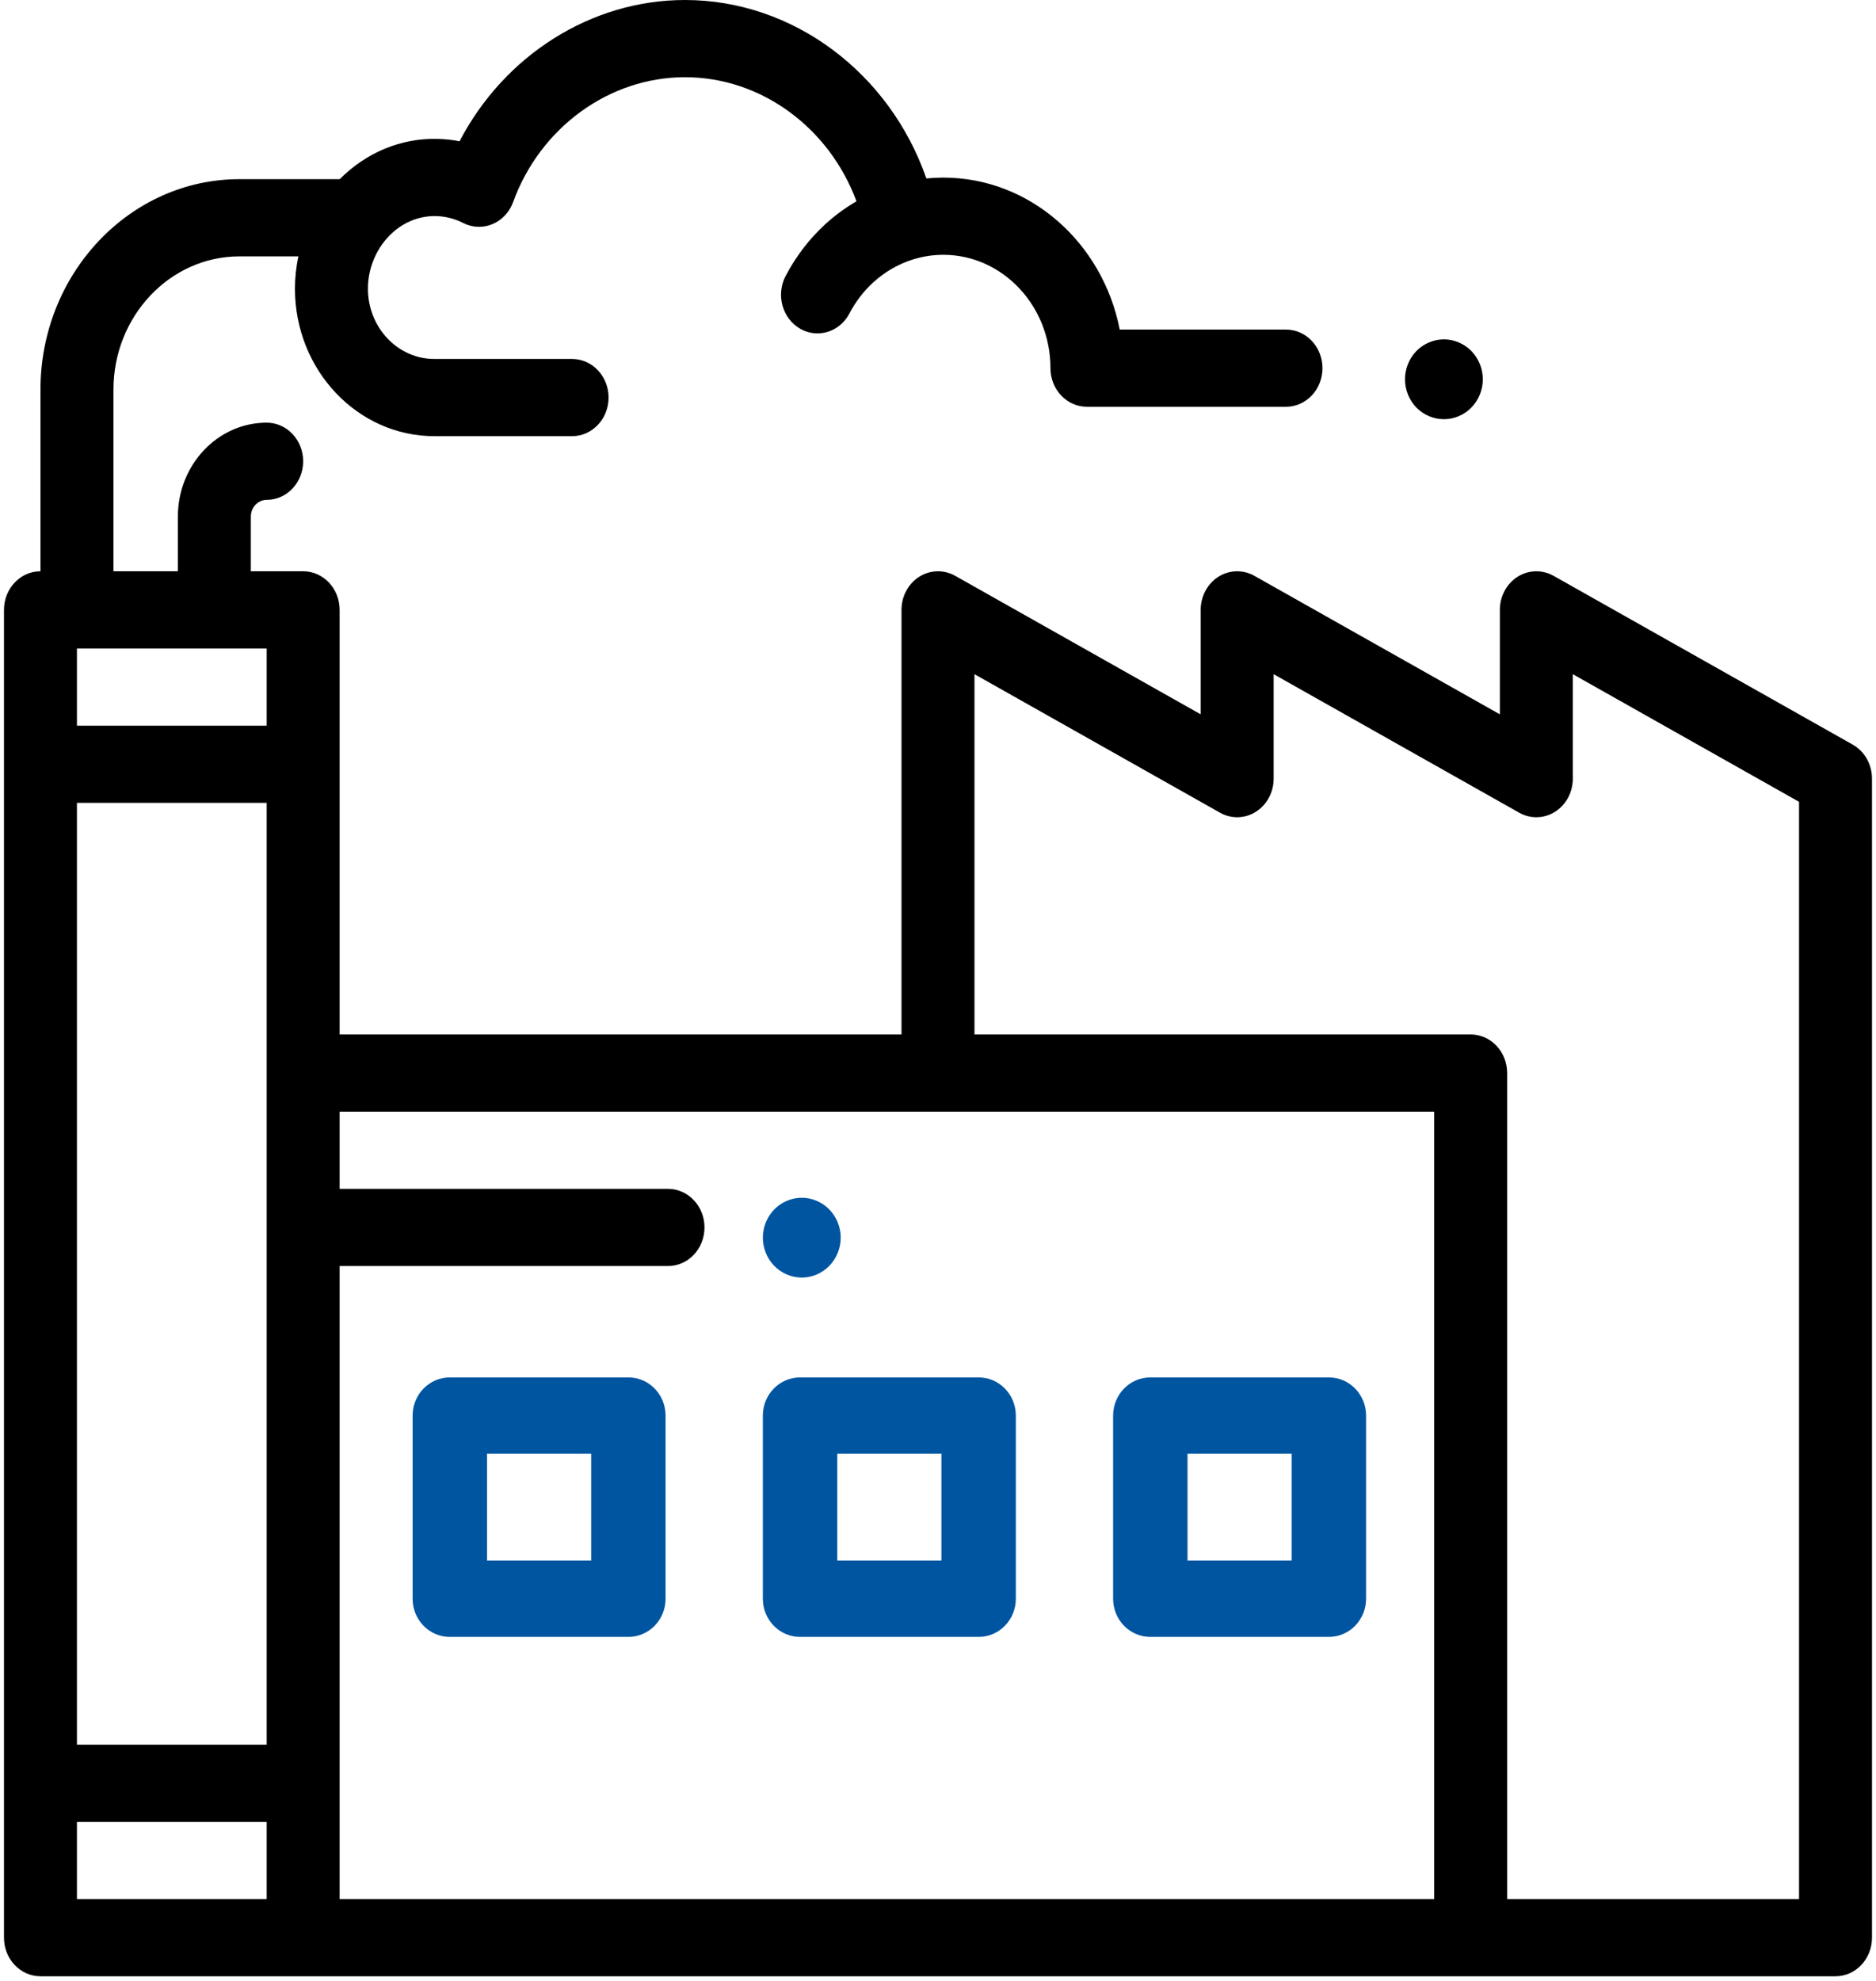 <?xml version="1.0" encoding="UTF-8"?>
<svg width="72px" height="76px" viewBox="0 0 72 76" version="1.1" xmlns="http://www.w3.org/2000/svg" xmlns:xlink="http://www.w3.org/1999/xlink">
    <!-- Generator: Sketch 53.2 (72643) - https://sketchapp.com -->
    <title>005-factory</title>
    <desc>Created with Sketch.</desc>
    <g id="Desktop" stroke="none" stroke-width="1" fill="none" fill-rule="evenodd">
        <g id="Strona-glowna---V2" transform="translate(-585, -2839)" fill-rule="nonzero">
            <g id="005-factory" transform="translate(584.255, 2839)">
                <g id="Group-6">
                    <path d="M56.162,16.083 C56.554,16.083 56.939,15.92 57.217,15.635 C57.495,15.35 57.655,14.955 57.655,14.552 C57.655,14.149 57.495,13.754 57.217,13.469 C56.939,13.184 56.554,13.02 56.162,13.02 C55.767,13.02 55.383,13.184 55.104,13.469 C54.826,13.754 54.668,14.149 54.668,14.552 C54.668,14.955 54.826,15.35 55.104,15.635 C55.383,15.92 55.767,16.083 56.162,16.083 Z" id="Shape" fill="#000000"></path>
                    <path d="M71.85,28.567 L60.368,22.091 C59.934,21.847 59.41,21.861 58.989,22.128 C58.567,22.396 58.309,22.878 58.309,23.398 L58.309,27.406 L48.885,22.091 C48.452,21.847 47.928,21.861 47.506,22.128 C47.085,22.396 46.827,22.878 46.827,23.398 L46.827,27.406 L37.403,22.091 C36.969,21.847 36.446,21.861 36.024,22.128 C35.603,22.396 35.344,22.878 35.344,23.398 L35.344,39.688 L13.78,39.688 L13.78,23.398 C13.78,22.58 13.153,21.917 12.38,21.917 L10.372,21.917 L10.372,19.82 C10.372,19.466 10.644,19.178 10.98,19.178 C11.753,19.178 12.38,18.515 12.38,17.697 C12.38,16.879 11.753,16.216 10.98,16.216 C9.1,16.216 7.572,17.833 7.572,19.82 L7.572,21.917 L5.099,21.917 L5.099,14.951 C5.099,12.131 7.269,9.836 9.935,9.836 L12.196,9.836 C12.111,10.242 12.065,10.658 12.065,11.077 C12.065,14.196 14.465,16.734 17.414,16.734 L22.702,16.734 C23.475,16.734 24.102,16.071 24.102,15.253 C24.102,14.435 23.475,13.772 22.702,13.772 L17.414,13.772 C16.009,13.772 14.866,12.563 14.866,11.077 C14.866,10.326 15.159,9.592 15.671,9.061 C16.163,8.55 16.799,8.28 17.466,8.29 C17.836,8.298 18.192,8.387 18.522,8.556 C18.875,8.736 19.282,8.751 19.647,8.599 C20.01,8.446 20.298,8.14 20.438,7.753 C21.48,4.888 24.13,2.962 27.034,2.962 C29.964,2.962 32.575,4.906 33.616,7.723 C33.188,7.972 32.784,8.267 32.416,8.605 C31.8,9.171 31.289,9.84 30.895,10.593 C30.521,11.309 30.767,12.21 31.444,12.605 C31.658,12.731 31.891,12.79 32.12,12.79 C32.613,12.79 33.091,12.514 33.346,12.025 C33.581,11.577 33.886,11.178 34.253,10.841 C34.695,10.435 35.22,10.131 35.778,9.956 C36.156,9.838 36.549,9.776 36.949,9.776 C39.216,9.776 41.061,11.727 41.061,14.125 C41.061,14.943 41.688,15.606 42.462,15.606 L50.1,15.606 C50.874,15.606 51.501,14.943 51.501,14.125 C51.501,13.307 50.874,12.644 50.1,12.644 L43.72,12.644 C43.07,9.32 40.281,6.814 36.949,6.814 C36.731,6.814 36.514,6.825 36.298,6.846 C34.894,2.805 31.194,0 27.034,0 C23.425,0 20.097,2.13 18.383,5.42 C18.1,5.365 17.812,5.335 17.52,5.329 C16.126,5.299 14.806,5.85 13.783,6.874 L9.935,6.874 C5.724,6.874 2.298,10.498 2.298,14.951 L2.298,21.917 C1.525,21.917 0.898,22.58 0.898,23.398 L0.898,74.341 C0.898,75.159 1.525,75.822 2.298,75.822 L71.191,75.822 C71.965,75.822 72.591,75.159 72.591,74.341 L72.591,29.874 C72.591,29.326 72.307,28.824 71.85,28.567 L71.85,28.567 Z M3.698,30.803 L10.98,30.803 L10.98,66.937 L3.698,66.937 L3.698,30.803 Z M10.98,27.841 L3.698,27.841 L3.698,24.879 L10.98,24.879 L10.98,27.841 Z M3.698,69.898 L10.98,69.898 L10.98,72.86 L3.698,72.86 L3.698,69.898 Z M36.745,72.86 L13.78,72.86 L13.78,48.573 L26.383,48.573 C27.156,48.573 27.783,47.911 27.783,47.093 C27.783,46.275 27.156,45.612 26.383,45.612 L13.78,45.612 L13.78,42.65 L55.788,42.65 L55.788,72.86 L36.745,72.86 Z M69.791,72.86 L58.589,72.86 L58.589,41.169 C58.589,40.351 57.962,39.688 57.189,39.688 L38.145,39.688 L38.145,25.866 L47.568,31.18 C48.002,31.425 48.526,31.411 48.947,31.143 C49.369,30.876 49.627,30.394 49.627,29.874 L49.627,25.866 L59.05,31.18 C59.484,31.425 60.008,31.411 60.429,31.143 C60.851,30.876 61.109,30.394 61.109,29.873 L61.109,25.866 L69.791,30.762 L69.791,72.86 Z" id="Shape" fill="#000000"></path>
                    <path d="M24.862,52.846 L18.009,52.846 C17.22,52.846 16.581,53.501 16.581,54.31 L16.581,61.338 C16.581,62.147 17.22,62.802 18.009,62.802 L24.862,62.802 C25.65,62.802 26.289,62.147 26.289,61.338 L26.289,54.31 C26.289,53.501 25.65,52.846 24.862,52.846 Z M23.434,59.874 L19.436,59.874 L19.436,55.774 L23.434,55.774 L23.434,59.874 Z" id="Shape" fill="#0055A1"></path>
                    <path d="M38.304,52.846 L31.451,52.846 C30.663,52.846 30.023,53.501 30.023,54.31 L30.023,61.338 C30.023,62.147 30.663,62.802 31.451,62.802 L38.304,62.802 C39.093,62.802 39.732,62.147 39.732,61.338 L39.732,54.31 C39.732,53.501 39.093,52.846 38.304,52.846 Z M36.876,59.874 L32.879,59.874 L32.879,55.774 L36.876,55.774 L36.876,59.874 Z" id="Shape" fill="#0055A1"></path>
                    <path d="M51.747,52.846 L44.894,52.846 C44.105,52.846 43.466,53.501 43.466,54.31 L43.466,61.338 C43.466,62.147 44.105,62.802 44.894,62.802 L51.747,62.802 C52.535,62.802 53.174,62.147 53.174,61.338 L53.174,54.31 C53.174,53.501 52.535,52.846 51.747,52.846 Z M50.319,59.874 L46.321,59.874 L46.321,55.774 L50.319,55.774 L50.319,59.874 Z" id="Shape" fill="#0055A1"></path>
                    <path d="M31.517,49.016 C31.91,49.016 32.295,48.852 32.572,48.567 C32.851,48.283 33.011,47.887 33.011,47.484 C33.011,47.082 32.851,46.686 32.572,46.401 C32.295,46.117 31.91,45.953 31.517,45.953 C31.123,45.953 30.739,46.117 30.461,46.401 C30.182,46.686 30.023,47.082 30.023,47.484 C30.023,47.887 30.182,48.283 30.461,48.567 C30.739,48.852 31.124,49.016 31.517,49.016 Z" id="Shape" fill="#0055A1"></path>
                </g>
            </g>
        </g>
    </g>
</svg>